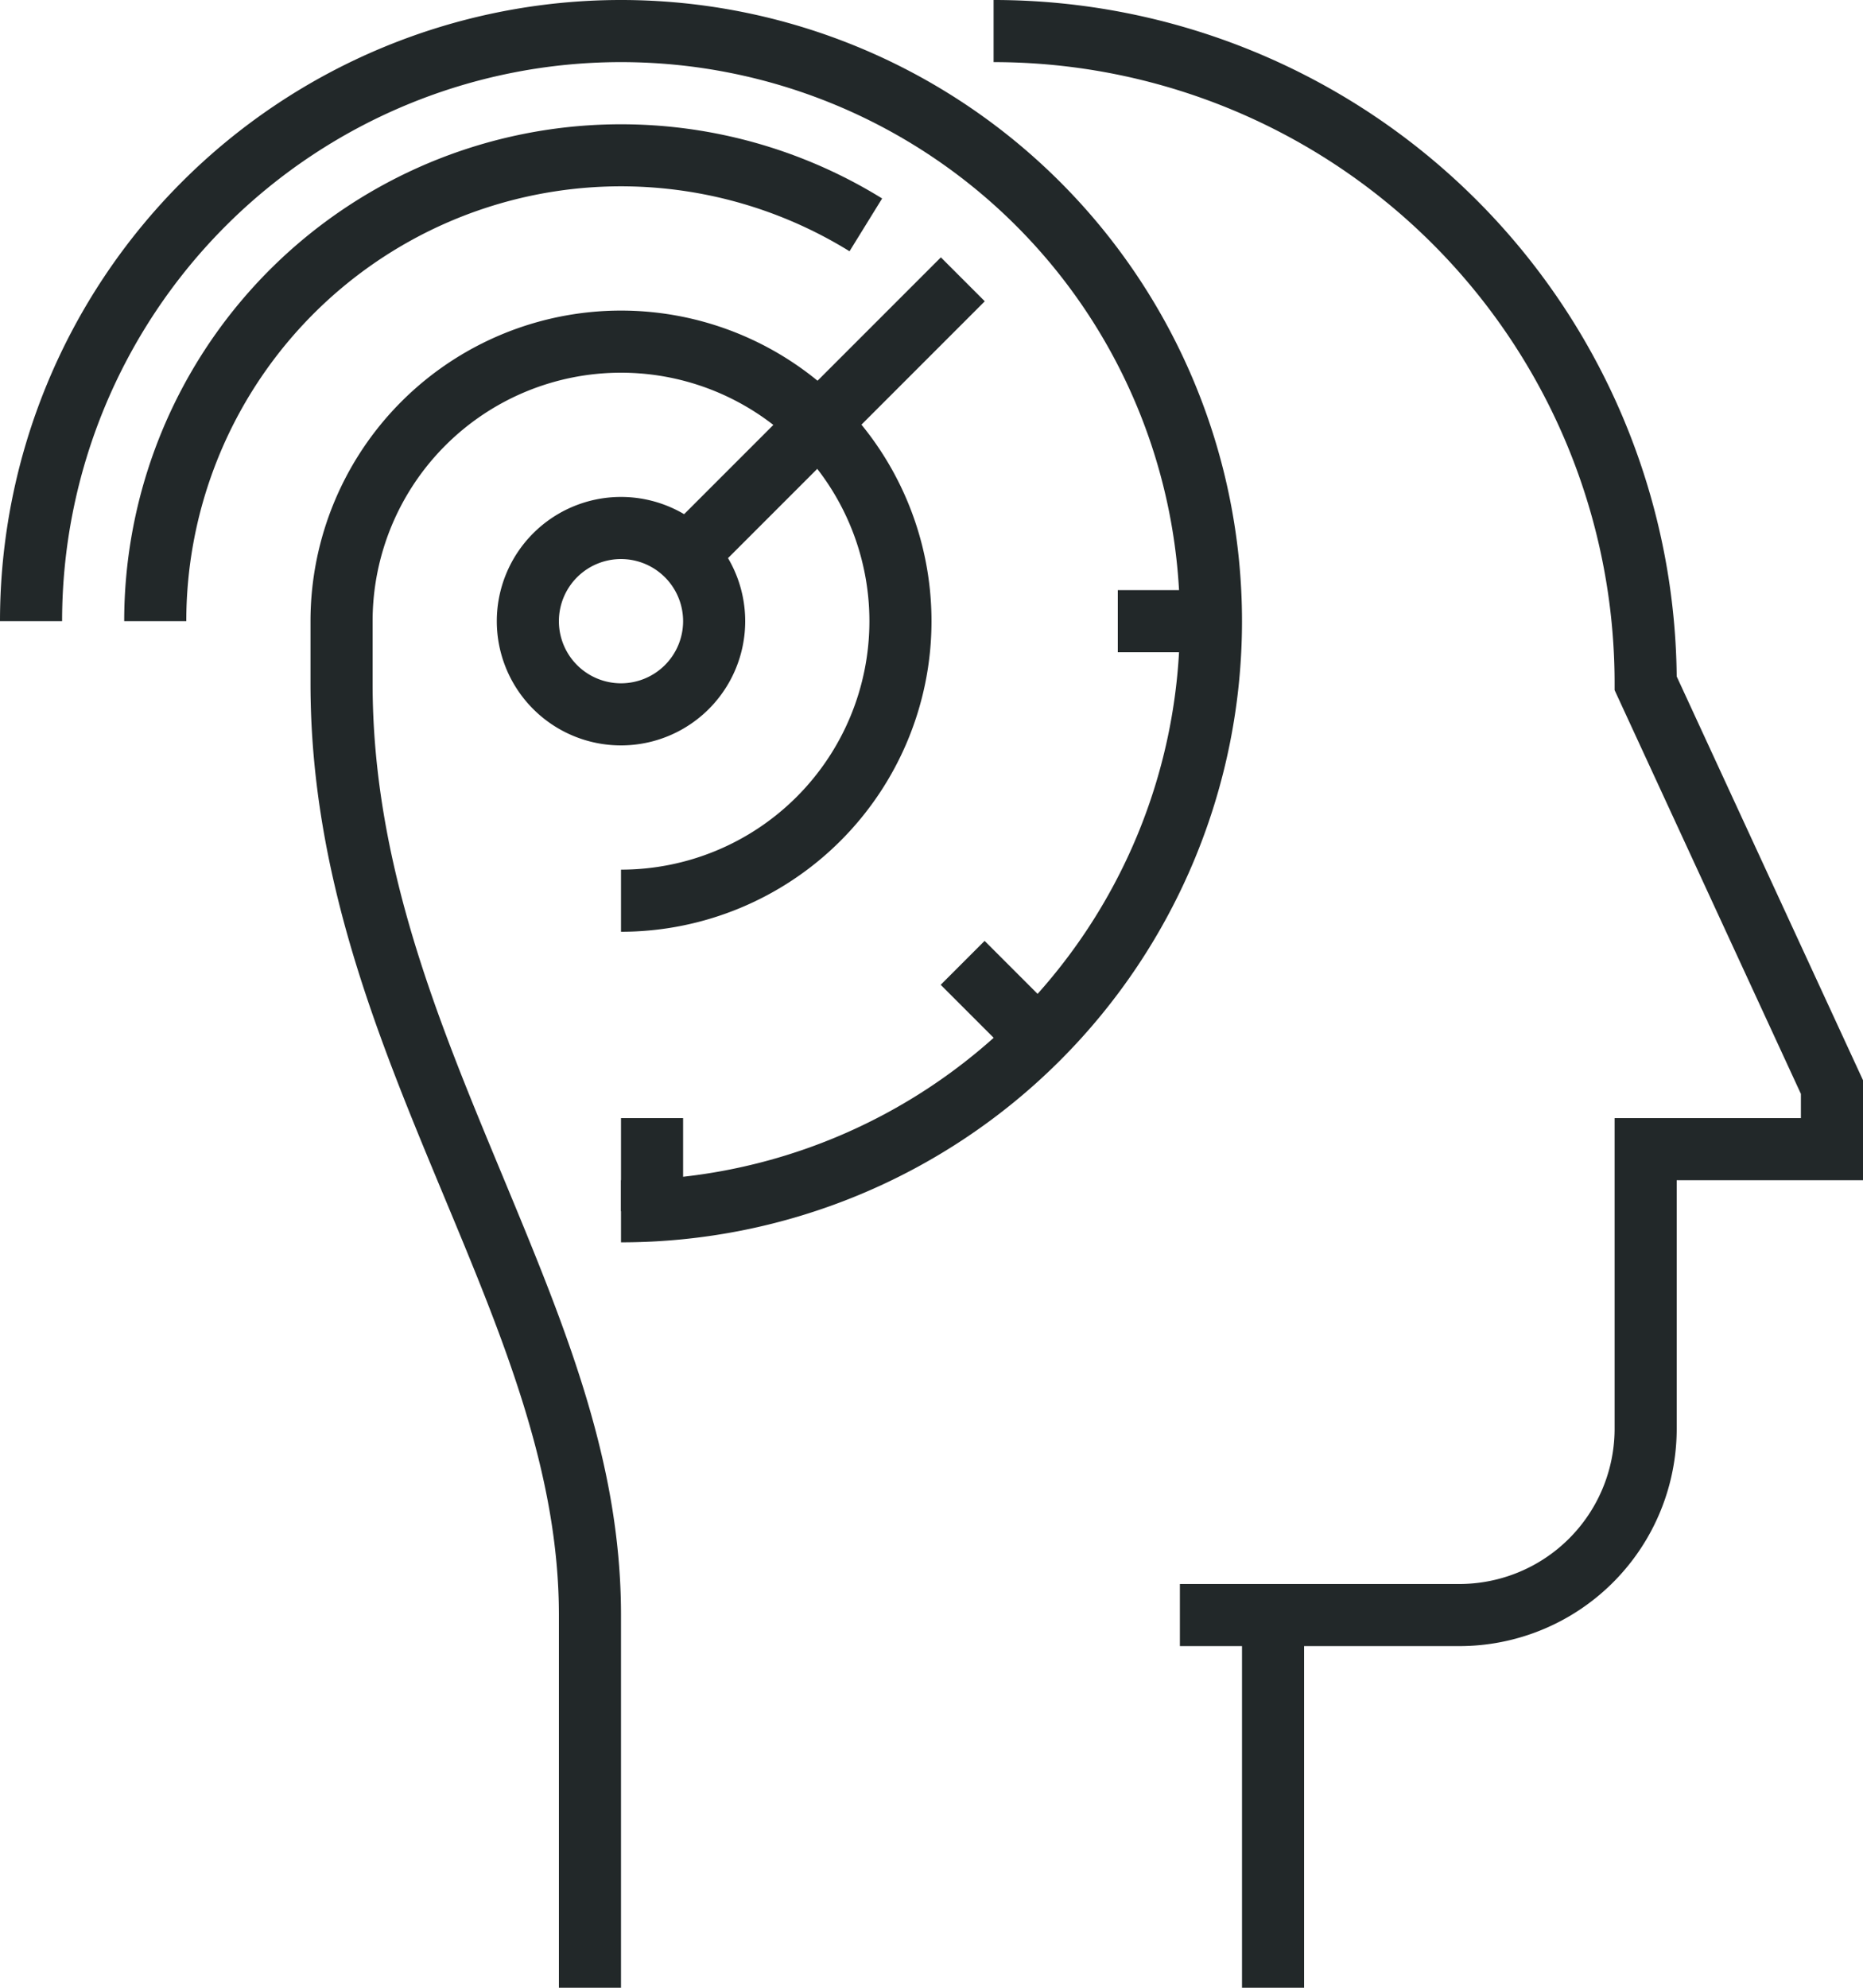 <svg xmlns="http://www.w3.org/2000/svg" viewBox="0 0 60 64"><defs><style>.cls-1{fill:#222829;}</style></defs><title>ansiedade</title><g id="Layer_2" data-name="Layer 2"><g id="Layer_1-2" data-name="Layer 1"><path class="cls-1" d="M42,64H40V51h7a5,5,0,0,0,5-5V36h6v-.78l-6-13V22A20,20,0,0,0,32,2V0A22,22,0,0,1,54,21.78l6,13V38H54v8a7,7,0,0,1-7,7H42Z"/><rect class="cls-1" x="38" y="51" width="3" height="2"/><path class="cls-1" d="M20,24a4,4,0,1,1,4-4A4,4,0,0,1,20,24Zm0-6a2,2,0,1,0,2,2A2,2,0,0,0,20,18Z"/><rect class="cls-1" x="20.14" y="12.5" width="12.73" height="2" transform="translate(-1.78 22.69) rotate(-45)"/><path class="cls-1" d="M20,40V38A18,18,0,1,0,2,20H0A20,20,0,1,1,20,40Z"/><path class="cls-1" d="M20,64H18V52c0-4.61-1.8-8.92-3.7-13.48C12.19,33.45,10,28.21,10,22V20A10,10,0,1,1,20,30V28a8,8,0,1,0-8-8v2c0,5.81,2.11,10.86,4.14,15.75S20,47,20,52Z"/><path class="cls-1" d="M6,20H4A16,16,0,0,1,28.41,6.39l-1.05,1.7A14,14,0,0,0,6,20Z"/><rect class="cls-1" x="36" y="19" width="3" height="2"/><rect class="cls-1" x="20" y="36" width="2" height="3"/><rect class="cls-1" x="31.5" y="30.38" width="2" height="4.24" transform="translate(-13.46 32.5) rotate(-45)"/></g></g></svg>